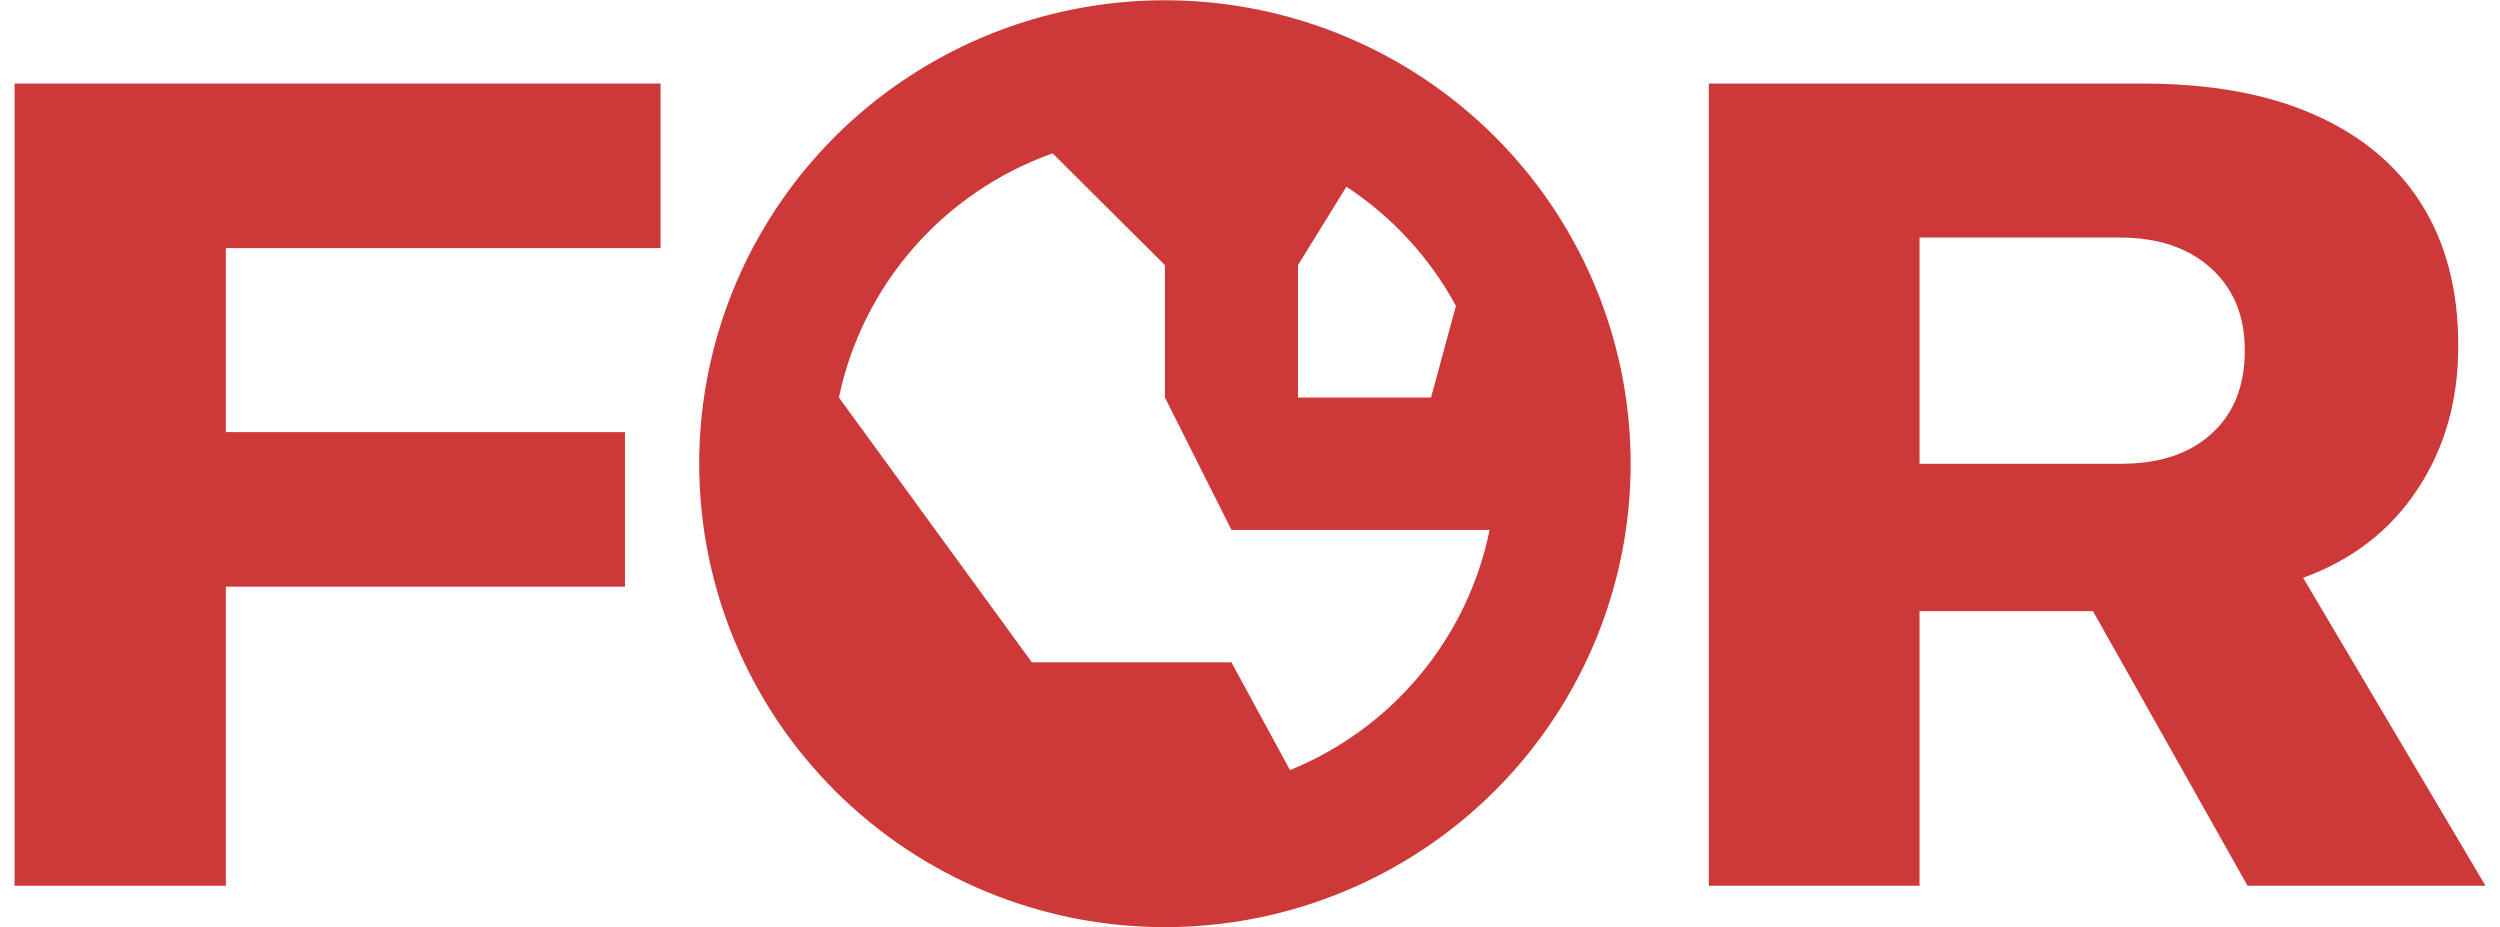 <?xml version="1.0" encoding="UTF-8"?> <svg xmlns="http://www.w3.org/2000/svg" width="124" height="46" viewBox="0 0 124 46" fill="none"><path fill-rule="evenodd" clip-rule="evenodd" d="M70.614 42.112C66.815 44.638 62.349 45.986 57.78 45.986C51.654 45.986 45.778 43.564 41.446 39.253C37.114 34.943 34.68 29.096 34.68 23C34.68 18.454 36.035 14.009 38.573 10.229C41.111 6.449 44.719 3.503 48.94 1.763C53.161 0.024 57.806 -0.432 62.287 0.455C66.767 1.342 70.883 3.531 74.114 6.746C77.345 9.961 79.545 14.057 80.436 18.515C81.327 22.974 80.87 27.596 79.122 31.796C77.373 35.996 74.412 39.586 70.614 42.112ZM66.782 9.261L64.38 13.149V19.716H70.98L72.214 15.171C70.922 12.785 69.056 10.755 66.782 9.261ZM57.78 13.149L52.21 7.606C49.549 8.552 47.176 10.163 45.32 12.283C43.464 14.404 42.187 16.963 41.61 19.716L51.18 32.851H61.08L63.984 38.197C66.492 37.175 68.708 35.554 70.435 33.475C72.162 31.397 73.347 28.927 73.884 26.284H61.08L57.78 19.716V13.149Z" fill="#CD3939"></path><path d="M0.723 4.144V43.933H11.201V29.098H30.999V21.433H11.201V12.306H32.764V4.144H0.723Z" fill="#CD3939"></path><path fill-rule="evenodd" clip-rule="evenodd" d="M84.758 4.144V43.933H95.209V30.312H103.812L111.478 43.933H123.28L114.235 28.657C116.662 27.775 118.546 26.323 119.888 24.3C121.248 22.26 121.929 19.889 121.929 17.186V17.131C121.929 14.392 121.322 12.057 120.109 10.127C118.895 8.197 117.122 6.717 114.787 5.688C112.471 4.658 109.63 4.144 106.266 4.144H84.758ZM105.191 23.004H95.209V11.782H105.136C107.029 11.782 108.537 12.287 109.658 13.298C110.779 14.309 111.34 15.661 111.34 17.352V17.407C111.34 19.153 110.789 20.523 109.686 21.515C108.601 22.508 107.103 23.004 105.191 23.004Z" fill="#CD3939"></path></svg> 